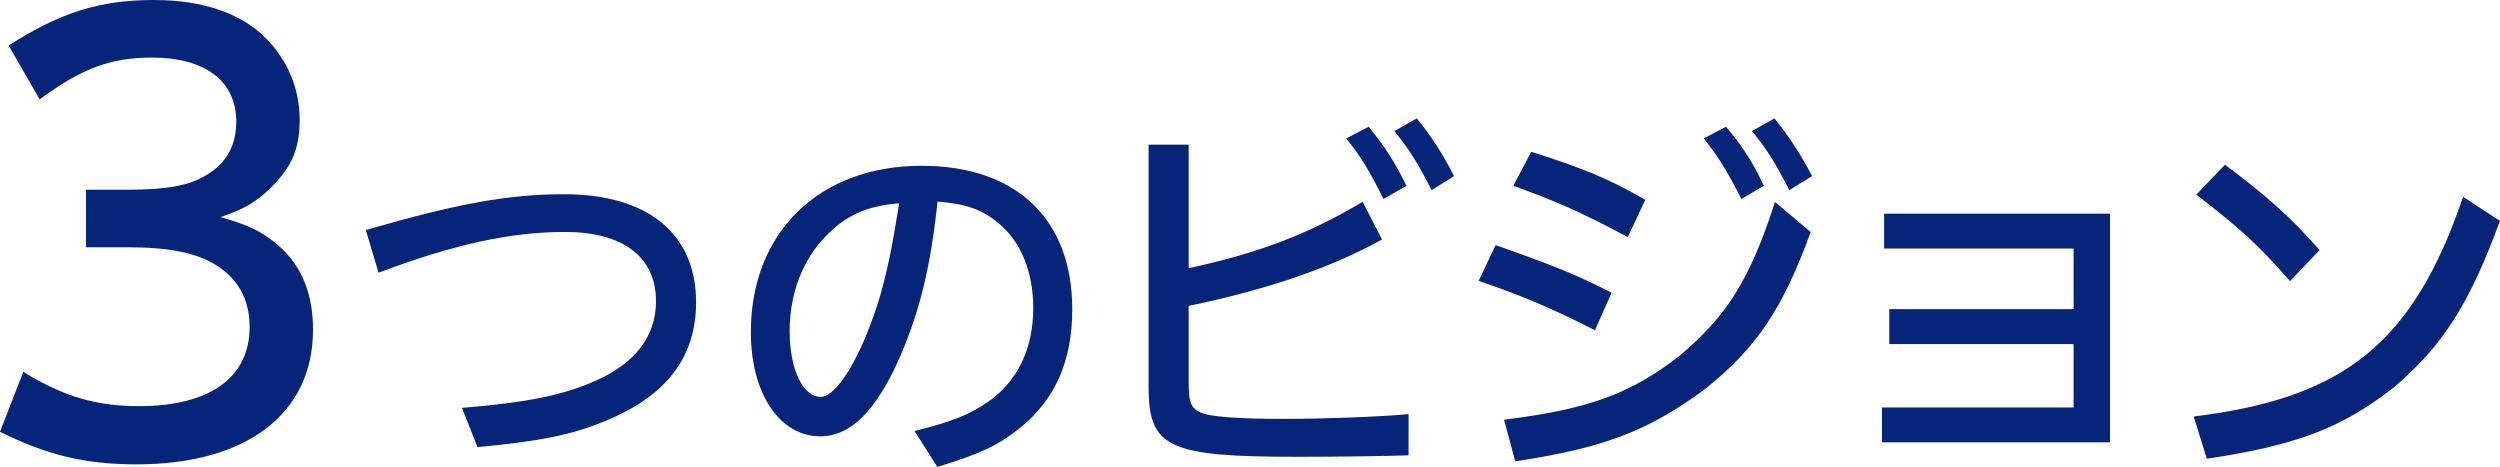 <?xml version="1.0" encoding="UTF-8"?>
<svg id="_レイヤー_2" data-name="レイヤー_2" xmlns="http://www.w3.org/2000/svg" viewBox="0 0 115.97 21.68">
  <defs>
    <style>
      .cls-1 {
        fill: #06257a;
      }
    </style>
  </defs>
  <g id="_本体" data-name="本体">
    <g>
      <path class="cls-1" d="M.4,2.11C2.81.57,4.64,0,7.15,0c2.21,0,3.99.59,5.16,1.75,1.05,1.05,1.59,2.38,1.59,3.81s-.41,2.35-1.7,3.48c-.57.46-1,.7-1.97,1.03,1.21.35,1.73.59,2.35,1.05,1.32.97,1.94,2.35,1.94,4.18,0,3.89-3.08,6.24-8.18,6.24-2.4,0-4.16-.43-6.34-1.51l1.08-2.78c1.89,1.16,3.4,1.59,5.37,1.59,3.27,0,5.13-1.32,5.13-3.67,0-1.27-.54-2.24-1.54-2.86-.94-.59-2.19-.84-4.16-.84h-1.89v-2.67h1.92c1.86,0,2.89-.19,3.7-.7.89-.54,1.35-1.35,1.35-2.46,0-1.89-1.46-2.97-3.91-2.97-1.92,0-3.27.51-5.21,1.94L.4,2.11Z"/>
      <path class="cls-1" d="M16.97,10.67c4.21-1.22,6.61-1.66,9.2-1.66,3.89,0,6.12,1.84,6.12,5.01,0,2.57-1.4,4.39-4.32,5.55-1.49.61-2.95.9-5.82,1.17l-.72-1.82c3.03-.25,4.65-.58,6.16-1.24,1.89-.83,2.84-2.09,2.84-3.71,0-2.05-1.53-3.21-4.21-3.21-2.52,0-5.13.56-8.66,1.89l-.59-1.98Z"/>
      <path class="cls-1" d="M42.41,20c1.78-.45,2.5-.74,3.38-1.33,1.39-.94,2.14-2.47,2.14-4.38,0-1.66-.56-3.06-1.58-3.91-.79-.67-1.53-.92-2.86-1.03-.32,3.02-.81,5.02-1.71,7.13-1.1,2.54-2.3,3.76-3.73,3.76-1.89,0-3.22-2-3.22-4.83,0-4.63,3.17-7.72,7.92-7.72,4.39,0,6.99,2.47,6.99,6.66,0,2.38-.79,4.18-2.41,5.49-1.01.81-1.87,1.22-3.85,1.82l-1.06-1.67ZM41.7,9.43c-1.5.13-2.43.54-3.38,1.51-1.1,1.13-1.69,2.68-1.69,4.43s.61,3.04,1.44,3.04c.72,0,1.8-1.73,2.61-4.21.36-1.12.63-2.32.92-4.1l.11-.67Z"/>
      <path class="cls-1" d="M55.14,6.71v5.73c3.24-.7,5.56-1.58,8.07-3.08l.9,1.75c-2.38,1.31-5.24,2.3-8.97,3.08v3.53c0,.92.09,1.17.5,1.39.4.22,1.69.32,3.94.32,1.84,0,4.38-.09,5.76-.22v1.91c-1.08.04-3.46.07-5.11.07-6.03,0-6.95-.41-6.95-3.24V6.71h1.85ZM64.18,9.23c-.67-1.33-1.06-1.98-1.73-2.81l1.04-.54c.74.9,1.26,1.71,1.75,2.74l-1.06.61ZM66.41,8.82c-.63-1.24-1.04-1.89-1.73-2.74l1.04-.59c.61.74,1.21,1.64,1.73,2.68l-1.04.65Z"/>
      <path class="cls-1" d="M73.99,15.32c-2.04-1.03-3.29-1.57-5.4-2.29l.79-1.66c2.75.97,3.8,1.4,5.38,2.21l-.77,1.73ZM83.99,10.78c-1.3,3.55-2.5,5.35-4.9,7.27-2.63,1.94-4.66,2.72-8.8,3.35l-.52-1.93c3.91-.49,5.85-1.19,8.12-2.95,2.23-1.87,3.28-3.55,4.45-7.15l1.66,1.4ZM75.51,11c-2.11-1.13-3.33-1.67-5.31-2.38l.83-1.58c2.48.79,3.66,1.28,5.29,2.23l-.81,1.73ZM80.78,9.23c-.68-1.33-1.08-1.98-1.75-2.81l1.04-.54c.76.9,1.28,1.71,1.75,2.74l-1.04.61ZM83,8.82c-.63-1.24-1.03-1.89-1.73-2.74l1.04-.59c.61.74,1.21,1.64,1.75,2.68l-1.06.65Z"/>
      <path class="cls-1" d="M87.3,20.52v-1.62h8.89v-2.94h-8.55v-1.62h8.55v-2.81h-8.79v-1.62h10.48v10.61h-10.59Z"/>
      <path class="cls-1" d="M115.97,10.24c-1.42,3.87-2.63,5.76-4.9,7.71-2.41,1.89-4.5,2.7-8.7,3.33l-.61-1.96c7.04-.86,10.19-3.44,12.5-10.19l1.71,1.12ZM106.24,13.05c-1.55-1.75-2.21-2.36-4.36-4.02l1.33-1.39c1.98,1.48,3.04,2.43,4.39,3.96l-1.37,1.44Z"/>
    </g>
  </g>
</svg>